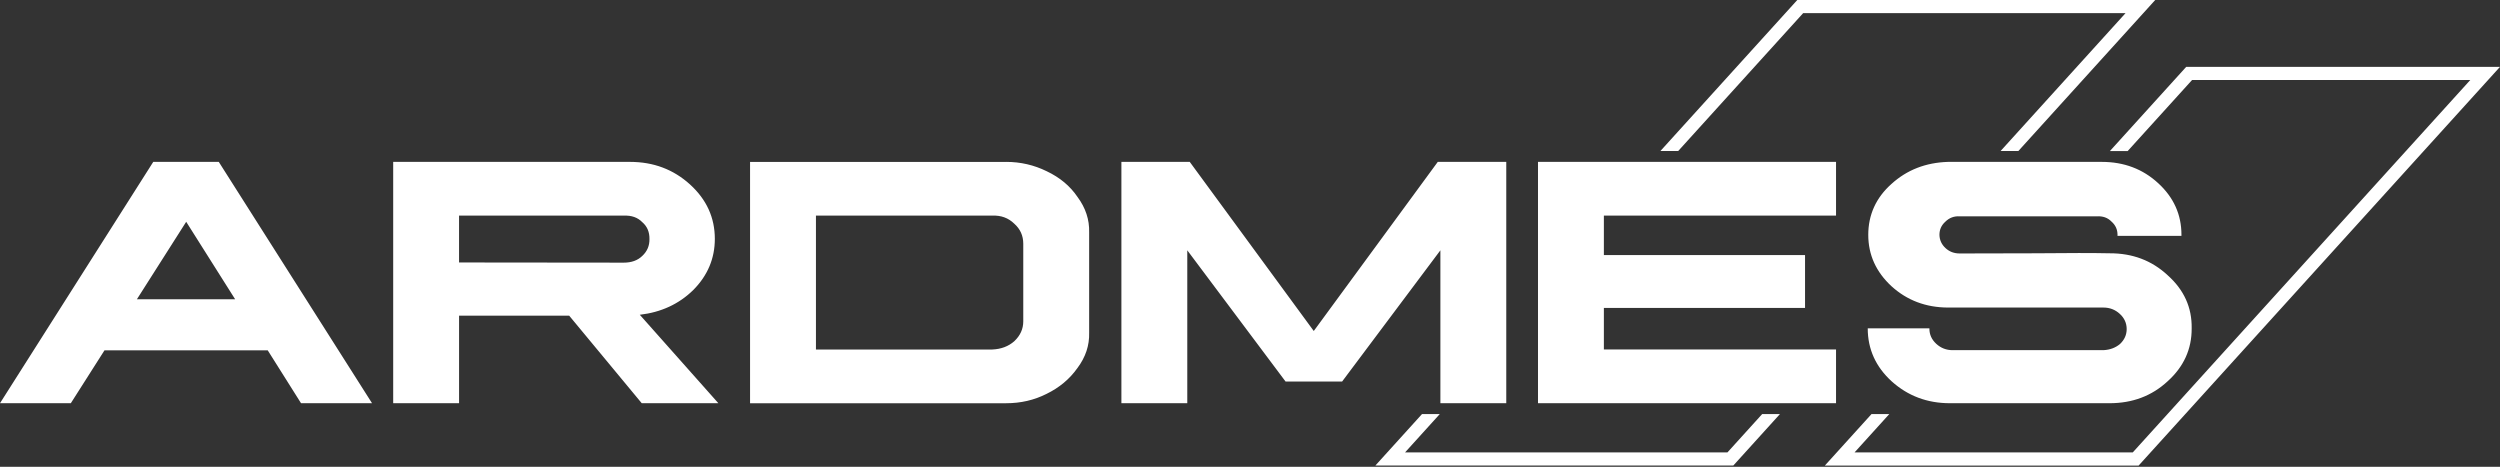 <?xml version="1.0" encoding="UTF-8"?>
<svg id="Capa_1" xmlns="http://www.w3.org/2000/svg" version="1.1" viewBox="0 0 1132.4 211.43">
  <rect x="0" y="0" width="1132.4" height="211.43" fill="#333333" stroke="none"/>
  <!-- Generator: Adobe Illustrator 29.8.2, SVG Export Plug-In . SVG Version: 2.1.1 Build 3)  -->
  <defs>
    <style>
      .st0 {
        fill: #fff;
      }
    </style>
  </defs>
  <path class="st0" d="M760.15,68.41l56.6-62.45h146.03l-56.6,62.45h8.05L976.23,0h-162.13l-62.01,68.41h8.05ZM798.19,187.56l-15.72,17.35h-146.03l15.72-17.35h-8.05l-21.13,23.32h162.13l21.13-23.32h-8.05ZM990.28,30.27l-34.58,38.15h8.05l29.17-32.18h126.02l-152.88,168.68h-126.02l15.72-17.35h-8.05l-21.13,23.32h142.13l163.69-180.61h-142.13ZM99.1,73.33l69.42,109.31h-32.16l-15.08-23.94H47.32l-15.24,23.94H0l69.42-109.31h29.68ZM62,135.57h44.52l-22.18-35.11-22.34,35.11ZM285.41,73.33c10.58,0,19.63,3.41,27.13,10.21,7.5,6.81,11.25,15.03,11.25,24.65,0,8.88-3.25,16.6-9.73,23.14-6.49,6.38-14.58,10.13-24.26,11.25l35.59,40.06h-34.71l-32.87-39.66h-49.87v39.66h-29.84v-109.31h107.32ZM207.93,118.89l74.6.08c3.51,0,6.3-1.01,8.38-3.03,2.23-2.07,3.32-4.63,3.27-7.66.05-3.19-1.04-5.75-3.27-7.66-2.07-2.13-4.87-3.11-8.38-2.95h-74.6v21.22ZM455.76,73.33c6.49,0,12.61,1.41,18.35,4.23,5.96,2.82,10.61,6.7,13.96,11.65,3.67,4.95,5.43,10.29,5.27,16.04v45.48c.16,5.74-1.62,11.09-5.35,16.04-3.51,4.95-8.17,8.83-13.96,11.65-5.58,2.82-11.68,4.23-18.27,4.23h-116.01v-109.31h116.01ZM369.59,158.31h79.87c3.99-.16,7.31-1.41,9.97-3.75,2.71-2.55,4.07-5.56,4.07-9.02v-35.11c0-3.67-1.36-6.7-4.07-9.1-2.66-2.61-5.98-3.83-9.97-3.67h-79.87v60.64ZM682.28,73.33v109.31h-29.84v-69.26l-44.52,59.44h-25.61l-44.52-59.44v69.26h-29.84v-109.31h30.96l56.17,76.6,56.17-76.6h31.04ZM831.65,73.33v24.33h-105.16v17.87h91.12v23.94h-91.12v18.83h105.16v24.34h-135v-109.31h135ZM952.05,73.33c10.05,0,18.56,3.22,25.53,9.65,7.02,6.44,10.53,14.23,10.53,23.38v.48h-29.04c.16-.32.19-.48.08-.48,0-2.39-.91-4.39-2.71-5.98-1.7-1.76-3.91-2.55-6.62-2.39h-62.16c-2.55-.16-4.73.67-6.54,2.47-1.76,1.6-2.63,3.57-2.63,5.9.05,2.34.96,4.34,2.71,5.98,1.76,1.65,3.91,2.47,6.46,2.47,7.34,0,18.67-.03,33.99-.08,15.32-.16,26.62-.16,33.91,0,10.37-.05,19.15,3.27,26.33,9.97,7.39,6.6,11.01,14.6,10.85,24.02.05,9.42-3.59,17.42-10.93,24.02-7.13,6.6-15.88,9.9-26.25,9.9h-72.37c-10.21,0-18.99-3.3-26.33-9.9-7.23-6.59-10.85-14.6-10.85-24.02h27.93v.16c0,2.66,1.04,4.95,3.11,6.86,2.07,1.91,4.55,2.87,7.42,2.87h68.3c2.98-.16,5.48-1.09,7.5-2.79,2.02-1.91,3.03-4.17,3.03-6.78s-1.04-5-3.11-6.86c-2.07-1.91-4.55-2.87-7.42-2.87h-70.46c-10-.05-18.51-3.27-25.53-9.65-7.02-6.49-10.53-14.25-10.53-23.3s3.51-16.84,10.53-23.06c6.97-6.33,15.48-9.65,25.53-9.97h69.74Z"/>
</svg>
